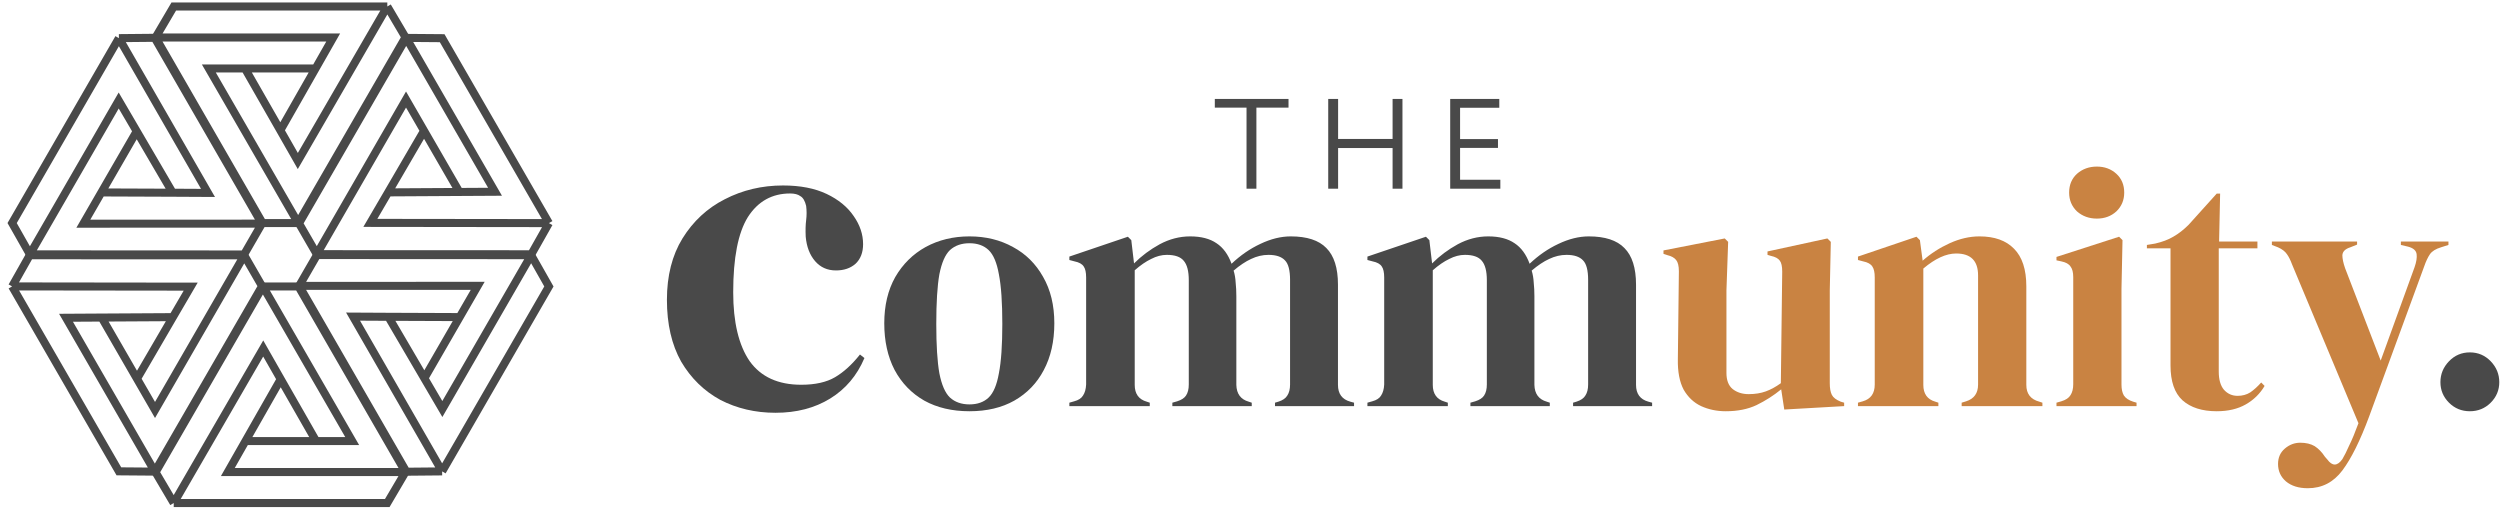 <svg width="622" height="127" viewBox="0 0 622 127" fill="none" xmlns="http://www.w3.org/2000/svg">
<path d="M614.498 102.317C612.455 102.317 610.724 101.607 609.305 100.188C607.886 98.77 607.177 97.067 607.177 95.08C607.177 93.094 607.886 91.363 609.305 89.887C610.724 88.412 612.455 87.674 614.498 87.674C616.541 87.674 618.273 88.412 619.691 89.887C621.11 91.363 621.82 93.094 621.82 95.08C621.82 97.067 621.11 98.77 619.691 100.188C618.273 101.607 616.541 102.317 614.498 102.317Z" fill="#494949"/>
<path d="M574.183 121.471C571.913 121.471 570.097 120.904 568.735 119.768C567.429 118.633 566.777 117.186 566.777 115.427C566.777 113.837 567.344 112.56 568.479 111.596C569.614 110.631 570.891 110.148 572.31 110.148C573.729 110.148 574.921 110.432 575.886 111C576.851 111.624 577.702 112.504 578.44 113.639L579.036 114.32C580.284 116.023 581.533 115.994 582.782 114.235C583.292 113.383 583.86 112.248 584.484 110.829C585.165 109.467 585.932 107.623 586.783 105.296L570.267 65.794C569.87 64.715 569.444 63.864 568.99 63.24C568.536 62.559 567.798 61.991 566.777 61.537L565.244 60.941V60.09H586.442V60.856L584.74 61.537C583.491 61.934 582.838 62.587 582.782 63.495C582.782 64.347 583.009 65.425 583.463 66.73L592.317 89.716L600.745 66.475C601.199 65.169 601.369 64.091 601.256 63.24C601.142 62.332 600.433 61.707 599.127 61.367L597.339 60.941V60.09H609.173V60.941L607.3 61.537C605.995 61.934 605.087 62.502 604.576 63.24C604.065 63.978 603.583 64.999 603.129 66.305L589.422 103.678C587.209 109.638 584.995 114.093 582.782 117.044C580.568 119.995 577.702 121.471 574.183 121.471Z" fill="#C98342"/>
<path d="M551.516 102.317C547.883 102.317 545.046 101.409 543.002 99.593C541.016 97.776 540.023 94.882 540.023 90.909V61.793H534.148V60.942L536.192 60.601C537.951 60.204 539.455 59.636 540.704 58.899C542.009 58.161 543.286 57.168 544.535 55.919L551.516 48.172H552.367L552.112 60.091H561.647V61.793H552.026V92.441C552.026 94.428 552.452 95.932 553.303 96.953C554.212 97.975 555.347 98.486 556.709 98.486C557.901 98.486 558.951 98.202 559.859 97.634C560.767 97.01 561.675 96.187 562.583 95.165L563.434 96.017C562.299 97.947 560.738 99.479 558.752 100.614C556.766 101.749 554.353 102.317 551.516 102.317Z" fill="#C98342"/>
<path d="M521.696 54.387C519.766 54.387 518.12 53.791 516.758 52.599C515.453 51.35 514.8 49.789 514.8 47.916C514.8 45.987 515.453 44.426 516.758 43.234C518.12 42.042 519.766 41.446 521.696 41.446C523.625 41.446 525.243 42.042 526.548 43.234C527.854 44.426 528.506 45.987 528.506 47.916C528.506 49.789 527.854 51.35 526.548 52.599C525.243 53.791 523.625 54.387 521.696 54.387ZM511.65 101.04V100.188L512.842 99.848C513.977 99.507 514.743 98.996 515.14 98.315C515.594 97.634 515.821 96.726 515.821 95.591V68.944C515.821 67.752 515.594 66.873 515.14 66.305C514.743 65.681 513.977 65.255 512.842 65.028L511.65 64.773V63.922L527.229 58.899L528.081 59.75L527.825 71.839V95.676C527.825 96.811 528.024 97.719 528.421 98.401C528.875 99.082 529.641 99.592 530.72 99.933L531.571 100.188V101.04H511.65Z" fill="#C98342"/>
<path d="M462.263 101.04V100.188L463.455 99.848C465.442 99.28 466.435 97.89 466.435 95.676V69.029C466.435 67.781 466.236 66.873 465.839 66.305C465.442 65.681 464.675 65.255 463.54 65.028L462.263 64.688V63.836L476.821 58.899L477.672 59.75L478.353 64.858C480.34 63.099 482.582 61.651 485.079 60.516C487.576 59.381 490.045 58.813 492.486 58.813C496.231 58.813 499.098 59.835 501.084 61.878C503.127 63.922 504.149 67.043 504.149 71.243V95.761C504.149 97.975 505.227 99.365 507.384 99.933L508.15 100.188V101.04H488.059V100.188L489.165 99.848C491.152 99.224 492.145 97.833 492.145 95.676V68.519C492.145 64.886 490.329 63.07 486.696 63.07C484.199 63.07 481.475 64.319 478.524 66.816V95.761C478.524 97.975 479.517 99.365 481.503 99.933L482.27 100.188V101.04H462.263Z" fill="#C98342"/>
<path d="M429.368 102.317C427.155 102.317 425.112 101.891 423.239 101.04C421.423 100.189 419.975 98.827 418.897 96.954C417.875 95.024 417.393 92.498 417.45 89.377L417.705 67.498C417.705 66.192 417.478 65.256 417.024 64.688C416.57 64.121 415.86 63.723 414.896 63.496L413.874 63.156V62.304L429.113 59.325L429.964 60.176L429.539 72.265V92.782C429.539 94.598 430.049 95.932 431.071 96.783C432.149 97.635 433.483 98.06 435.072 98.06C436.661 98.06 438.08 97.833 439.329 97.379C440.578 96.925 441.826 96.244 443.075 95.336L443.415 67.583C443.415 66.277 443.217 65.369 442.819 64.858C442.422 64.291 441.684 63.894 440.606 63.666L439.755 63.411V62.56L454.653 59.325L455.504 60.176L455.249 72.265V95.336C455.249 96.585 455.419 97.55 455.76 98.231C456.1 98.912 456.838 99.479 457.973 99.933L458.824 100.189V101.04L443.926 101.891L443.16 96.869C441.287 98.401 439.244 99.706 437.03 100.785C434.874 101.806 432.32 102.317 429.368 102.317Z" fill="#C98342"/>
<path d="M340.215 101.04V100.188L341.407 99.848C342.486 99.564 343.223 99.082 343.621 98.4C344.075 97.719 344.33 96.811 344.387 95.676V69.029C344.387 67.781 344.188 66.873 343.791 66.305C343.394 65.681 342.627 65.255 341.492 65.028L340.215 64.688V63.836L354.773 58.899L355.624 59.75L356.306 65.539C358.178 63.666 360.307 62.077 362.691 60.772C365.131 59.466 367.657 58.813 370.267 58.813C372.992 58.813 375.177 59.381 376.823 60.516C378.469 61.594 379.717 63.297 380.569 65.624C382.782 63.524 385.166 61.878 387.72 60.686C390.331 59.438 392.856 58.813 395.297 58.813C399.326 58.813 402.278 59.778 404.151 61.708C406.08 63.638 407.045 66.674 407.045 70.817V95.761C407.045 97.975 408.067 99.365 410.11 99.933L411.046 100.188V101.04H391.381V100.188L392.232 99.933C393.31 99.592 394.048 99.082 394.445 98.4C394.899 97.719 395.126 96.811 395.126 95.676V69.625C395.126 67.242 394.701 65.624 393.849 64.773C392.998 63.865 391.636 63.411 389.763 63.411C388.287 63.411 386.84 63.751 385.421 64.432C384.059 65.057 382.612 66.021 381.079 67.327C381.363 68.235 381.533 69.228 381.59 70.306C381.704 71.385 381.76 72.52 381.76 73.712V95.761C381.817 97.975 382.839 99.365 384.825 99.933L385.591 100.188V101.04H365.84V100.188L367.032 99.848C368.111 99.507 368.849 99.025 369.246 98.4C369.7 97.719 369.927 96.811 369.927 95.676V69.711C369.927 67.44 369.501 65.823 368.65 64.858C367.855 63.893 366.465 63.411 364.478 63.411C363.173 63.411 361.868 63.751 360.562 64.432C359.257 65.057 357.895 65.993 356.476 67.242V95.761C356.476 97.975 357.469 99.365 359.455 99.933L360.222 100.188V101.04H340.215Z" fill="#494949"/>
<path d="M266.057 101.04V100.188L267.249 99.848C268.327 99.564 269.065 99.082 269.462 98.4C269.917 97.719 270.172 96.811 270.229 95.676V69.029C270.229 67.781 270.03 66.873 269.633 66.305C269.235 65.681 268.469 65.255 267.334 65.028L266.057 64.688V63.836L280.615 58.899L281.466 59.75L282.147 65.539C284.02 63.666 286.149 62.077 288.532 60.772C290.973 59.466 293.498 58.813 296.109 58.813C298.834 58.813 301.019 59.381 302.665 60.516C304.31 61.594 305.559 63.297 306.41 65.624C308.624 63.524 311.008 61.878 313.562 60.686C316.172 59.438 318.698 58.813 321.138 58.813C325.168 58.813 328.119 59.778 329.992 61.708C331.922 63.638 332.887 66.674 332.887 70.817V95.761C332.887 97.975 333.908 99.365 335.952 99.933L336.888 100.188V101.04H317.222V100.188L318.074 99.933C319.152 99.592 319.89 99.082 320.287 98.4C320.741 97.719 320.968 96.811 320.968 95.676V69.625C320.968 67.242 320.543 65.624 319.691 64.773C318.84 63.865 317.478 63.411 315.605 63.411C314.129 63.411 312.682 63.751 311.263 64.432C309.901 65.057 308.454 66.021 306.921 67.327C307.205 68.235 307.375 69.228 307.432 70.306C307.546 71.385 307.602 72.52 307.602 73.712V95.761C307.659 97.975 308.681 99.365 310.667 99.933L311.433 100.188V101.04H291.682V100.188L292.874 99.848C293.953 99.507 294.69 99.025 295.088 98.4C295.542 97.719 295.769 96.811 295.769 95.676V69.711C295.769 67.44 295.343 65.823 294.492 64.858C293.697 63.893 292.307 63.411 290.32 63.411C289.015 63.411 287.709 63.751 286.404 64.432C285.099 65.057 283.737 65.993 282.318 67.242V95.761C282.318 97.975 283.311 99.365 285.297 99.933L286.063 100.188V101.04H266.057Z" fill="#494949"/>
<path d="M241.205 102.317C236.891 102.317 233.145 101.437 229.967 99.677C226.789 97.861 224.32 95.307 222.56 92.016C220.858 88.724 220.006 84.864 220.006 80.437C220.006 76.01 220.914 72.179 222.731 68.944C224.604 65.709 227.129 63.212 230.307 61.453C233.543 59.693 237.175 58.813 241.205 58.813C245.234 58.813 248.838 59.693 252.017 61.453C255.195 63.155 257.692 65.624 259.508 68.859C261.381 72.094 262.318 75.954 262.318 80.437C262.318 84.921 261.438 88.809 259.679 92.101C257.976 95.336 255.535 97.861 252.357 99.677C249.236 101.437 245.518 102.317 241.205 102.317ZM241.205 100.614C243.191 100.614 244.78 100.046 245.972 98.911C247.164 97.776 248.015 95.761 248.526 92.867C249.094 89.972 249.377 85.886 249.377 80.608C249.377 75.273 249.094 71.158 248.526 68.263C248.015 65.369 247.164 63.354 245.972 62.219C244.78 61.084 243.191 60.516 241.205 60.516C239.218 60.516 237.601 61.084 236.352 62.219C235.16 63.354 234.28 65.369 233.713 68.263C233.202 71.158 232.947 75.273 232.947 80.608C232.947 85.886 233.202 89.972 233.713 92.867C234.28 95.761 235.16 97.776 236.352 98.911C237.601 100.046 239.218 100.614 241.205 100.614Z" fill="#494949"/>
<path d="M192.935 102.699C187.917 102.699 183.343 101.629 179.211 99.49C175.153 97.276 171.907 94.103 169.472 89.972C167.111 85.766 165.93 80.638 165.93 74.588C165.93 68.612 167.221 63.521 169.804 59.315C172.46 55.036 175.965 51.789 180.318 49.576C184.745 47.289 189.577 46.145 194.816 46.145C199.095 46.145 202.711 46.846 205.662 48.248C208.613 49.65 210.864 51.494 212.413 53.782C213.962 55.995 214.737 58.319 214.737 60.754C214.737 62.82 214.11 64.443 212.856 65.624C211.601 66.73 209.978 67.284 207.986 67.284C205.846 67.284 204.113 66.509 202.784 64.96C201.456 63.41 200.682 61.381 200.46 58.873C200.387 57.249 200.423 55.884 200.571 54.778C200.719 53.597 200.719 52.416 200.571 51.236C200.276 49.982 199.796 49.17 199.132 48.801C198.542 48.358 197.693 48.137 196.587 48.137C192.086 48.137 188.581 50.092 186.073 54.003C183.638 57.913 182.421 64.148 182.421 72.707C182.421 80.159 183.785 85.877 186.515 89.861C189.319 93.772 193.599 95.727 199.354 95.727C202.821 95.727 205.625 95.1 207.765 93.845C209.904 92.591 211.97 90.71 213.962 88.201L215.069 89.086C213.225 93.439 210.384 96.797 206.547 99.158C202.711 101.519 198.173 102.699 192.935 102.699Z" fill="#494949"/>
<path d="M360.811 24.617H373.024V26.811H363.267V34.604H372.697V36.798H363.267V44.722H373.286V46.948H360.811V24.617Z" fill="#494949"/>
<path d="M330.464 24.617H332.92V34.571H346.476V24.617H348.932V46.948H346.476V36.831H332.92V46.948H330.464V24.617Z" fill="#494949"/>
<path d="M302.245 24.617H320.582V26.778H312.592V46.948H310.136V26.778H302.245V24.617Z" fill="#494949"/>
<path d="M96.363 1.613L43.238 1.613L38.7 9.327M96.363 1.613L100.886 9.28L74.178 55.499M96.363 1.613L74.097 40.064L69.743 32.43M38.7 9.327L82.902 9.327L78.513 17.033M38.7 9.327L65.323 55.499L74.178 55.499M69.743 32.43L78.513 17.033M69.743 32.43L60.936 17.033M74.178 55.499L51.959 17.033L60.936 17.033M78.513 17.033L60.936 17.033" stroke="#494949" stroke-width="2"/>
<path d="M43.223 125.156L96.348 125.156L100.886 117.443M43.223 125.156L38.7 117.49L65.408 71.27M43.223 125.156L65.489 86.706L69.843 94.34M100.886 117.443L56.684 117.443L61.073 109.737M100.886 117.443L74.263 71.27L65.408 71.27M69.843 94.34L61.073 109.737M69.843 94.34L78.65 109.737M65.408 71.27L87.626 109.737L78.65 109.737M61.073 109.737L78.65 109.737" stroke="#494949" stroke-width="2"/>
<path d="M136.573 55.509L110.01 9.501L101.061 9.428M136.573 55.509L132.195 63.26L78.814 63.239M136.573 55.509L92.141 55.452L96.575 47.864M101.061 9.428L123.162 47.708L114.294 47.76M101.061 9.428L74.386 55.571L78.814 63.239M96.575 47.864L114.294 47.76M96.575 47.864L105.506 32.538M78.814 63.239L101.018 24.764L105.506 32.538M114.294 47.76L105.506 32.538" stroke="#494949" stroke-width="2"/>
<path d="M3.012 71.26L29.575 117.267L38.524 117.34M3.012 71.26L7.39 63.509L60.771 63.529M3.012 71.26L47.444 71.317L43.01 78.905M38.524 117.34L16.423 79.061L25.291 79.008M38.524 117.34L65.199 71.198L60.771 63.529M43.01 78.905L25.291 79.008M43.01 78.905L34.079 94.23M60.771 63.529L38.567 102.004L34.079 94.23M25.291 79.008L34.079 94.23" stroke="#494949" stroke-width="2"/>
<path d="M110.004 117.281L136.567 71.273L132.156 63.487M110.004 117.281L101.103 117.365L74.43 71.126M110.004 117.281L87.838 78.773L96.626 78.82M132.156 63.487L110.055 101.767L105.576 94.113M132.156 63.487L78.858 63.457L74.43 71.126M96.626 78.82L105.576 94.113M96.626 78.82L114.364 78.891M74.43 71.126L118.853 71.117L114.364 78.891M105.576 94.113L114.364 78.891" stroke="#494949" stroke-width="2"/>
<path d="M29.582 9.489L3.019 55.496L7.431 63.283M29.582 9.489L38.483 9.405L65.156 55.644M29.582 9.489L51.748 47.997L42.96 47.95M7.431 63.283L29.532 25.003L34.011 32.657M7.431 63.283L60.729 63.313L65.156 55.644M42.96 47.95L34.011 32.657M42.96 47.95L25.222 47.879M65.156 55.644L20.734 55.653L25.222 47.879M34.011 32.657L25.222 47.879" stroke="#494949" stroke-width="2"/>
</svg>
